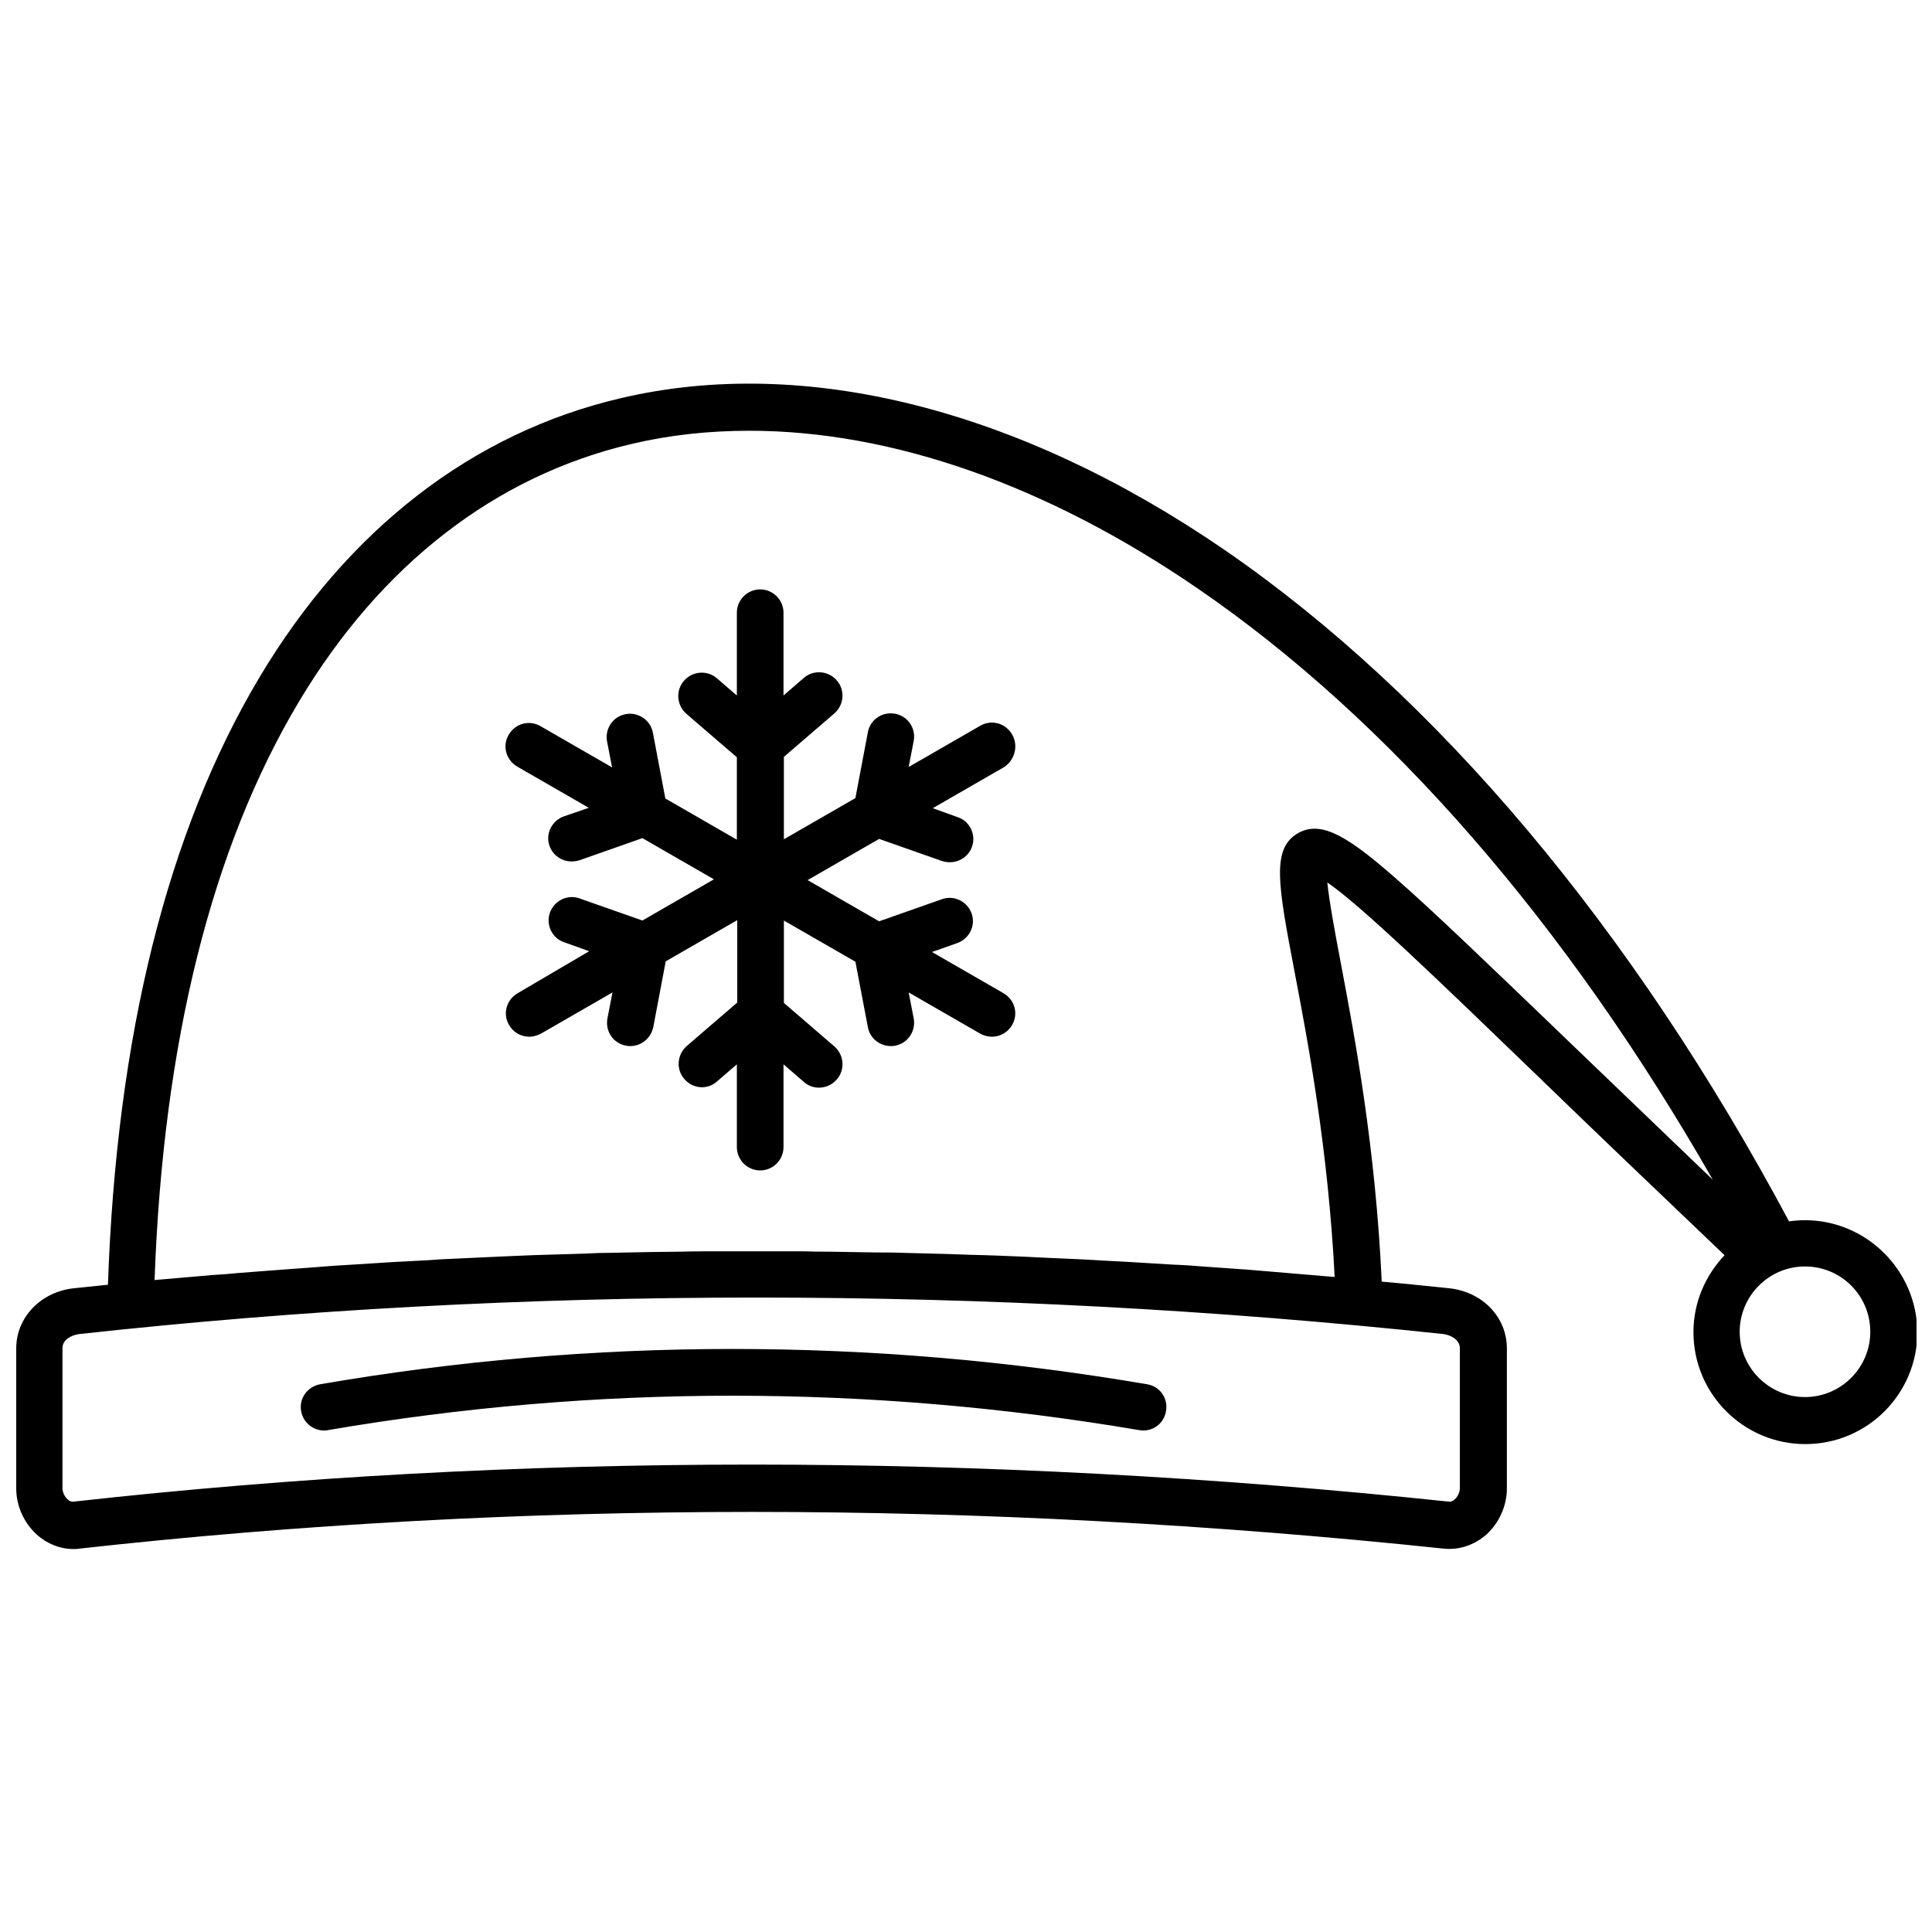 <?xml version="1.0" encoding="UTF-8"?>
<!-- Uploaded to: SVG Repo, www.svgrepo.com, Generator: SVG Repo Mixer Tools -->
<svg width="800px" height="800px" version="1.1" viewBox="144 144 512 512" xmlns="http://www.w3.org/2000/svg">
 <defs>
  <clipPath id="a">
   <path d="m148.09 245h503.81v310h-503.81z"/>
  </clipPath>
 </defs>
 <g clip-path="url(#a)">
  <path d="m622.34 467.37c-1.441 0-2.883 0.102-4.223 0.309-41.512-77.668-93.223-139.16-149.67-178-54.387-37.289-111.14-51.605-159.87-40.172-39.348 9.168-72.414 34.816-95.797 73.961-24.414 40.895-37.906 95.074-40.172 161-2.988 0.309-5.973 0.617-8.961 0.926-8.859 0.926-15.348 7.727-15.348 15.965v37.082c0 4.637 2.059 9.168 5.461 12.258 2.781 2.473 6.18 3.812 9.684 3.812 0.516 0 1.031 0 1.547-0.102 116.71-12.98 238.46-12.98 361.66 0 4.016 0.41 8.035-0.926 11.227-3.707 3.398-3.09 5.461-7.621 5.461-12.258v-37.082c0-8.344-6.488-15.039-15.348-15.965-5.973-0.617-11.848-1.234-17.82-1.75-1.648-35.641-7.109-64.688-10.816-84.262-1.547-8.137-3.09-16.48-3.606-21.527 8.754 5.973 28.844 25.34 55.211 50.781 13.598 13.184 30.387 29.254 50.062 48-5.047 5.356-8.242 12.465-8.242 20.395 0 16.379 13.289 29.668 29.668 29.668s29.668-13.289 29.668-29.668c-0.113-16.383-13.504-29.668-29.781-29.668zm-91.469 33.887v37.082c0 1.133-0.516 2.266-1.34 2.988-0.516 0.516-1.031 0.723-1.648 0.617-124.12-13.082-246.7-13.082-364.34 0-0.516 0.102-1.133-0.102-1.648-0.617-0.824-0.723-1.34-1.957-1.34-2.988v-37.082c0-2.164 2.266-3.398 4.328-3.707 59.125-6.488 119.08-9.684 179.54-9.684 60.465 0 121.34 3.191 182.22 9.684 1.953 0.309 4.223 1.543 4.223 3.707zm28.531-81.582c-20.809-19.984-35.848-34.508-46.043-43.367-11.848-10.301-18.953-14.938-25.133-11.641-7.418 4.016-5.562 13.699-1.133 36.98 3.606 18.852 8.859 46.766 10.609 80.758-0.824-0.102-1.648-0.102-2.574-0.207-4.84-0.41-9.785-0.824-14.629-1.234-2.059-0.207-4.121-0.309-6.18-0.516-4.328-0.309-8.754-0.617-13.082-0.926-2.266-0.207-4.531-0.309-6.797-0.41-4.016-0.207-7.93-0.516-11.949-0.723-1.957-0.102-3.914-0.207-5.871-0.309-4.84-0.309-9.684-0.516-14.629-0.723-2.059-0.102-4.223-0.207-6.285-0.309-4.84-0.207-9.684-0.41-14.629-0.516-1.957-0.102-3.914-0.102-5.871-0.207-4.016-0.102-7.93-0.207-11.949-0.309-2.266-0.102-4.531-0.102-6.797-0.102-4.328-0.102-8.652-0.102-12.98-0.207-2.164 0-4.223 0-6.387-0.102h-14.215-6.594c-4.016 0-8.137 0-12.156 0.102-2.68 0-5.356 0.102-8.035 0.102-3.504 0.102-7.109 0.102-10.609 0.207-2.266 0-4.43 0.102-6.695 0.207-4.531 0.102-9.066 0.309-13.598 0.41-2.473 0.102-4.84 0.207-7.312 0.309-4.43 0.207-8.961 0.41-13.391 0.617-2.371 0.102-4.738 0.207-7.109 0.41-3.191 0.207-6.488 0.309-9.684 0.516-3.191 0.207-6.488 0.41-9.684 0.617-3.504 0.207-6.902 0.41-10.402 0.723-2.371 0.207-4.738 0.309-7.109 0.516-4.531 0.309-9.066 0.723-13.492 1.031-2.164 0.207-4.43 0.41-6.594 0.516-4.328 0.41-8.754 0.723-13.082 1.133-0.824 0.102-1.648 0.102-2.371 0.207 2.266-63.039 15.141-114.65 38.32-153.38 21.633-36.156 52.02-59.746 88.07-68.191 9.992-2.371 20.5-3.504 31.211-3.504 37.699 0 78.801 14.316 118.87 41.82 50.781 34.816 97.652 88.793 136.48 156.68-14.824-14.211-27.699-26.57-38.516-36.977zm62.938 94.562c-9.477 0-17.305-7.727-17.305-17.305 0-9.477 7.727-17.305 17.305-17.305s17.305 7.727 17.305 17.305c0 9.578-7.828 17.305-17.305 17.305z"/>
 </g>
 <path d="m412.2 338.61c-1.75-2.988-5.461-4.016-8.445-2.266l-18.953 10.918 1.34-6.902c0.617-3.398-1.547-6.594-4.945-7.211-3.398-0.617-6.594 1.547-7.211 4.945l-3.297 17.41-18.953 10.918v-21.836l13.391-11.535c2.574-2.266 2.883-6.18 0.617-8.754s-6.18-2.883-8.754-0.617l-5.356 4.637v-21.941c0-3.398-2.781-6.18-6.18-6.18-3.398 0-6.18 2.781-6.18 6.18v21.941l-5.254-4.531c-2.574-2.266-6.488-1.957-8.754 0.617-2.266 2.574-1.957 6.488 0.617 8.754l13.391 11.535v21.836l-18.953-10.918-3.297-17.41c-0.617-3.398-3.914-5.562-7.211-4.945-3.398 0.617-5.562 3.914-4.945 7.211l1.34 6.902-18.953-10.918c-2.988-1.75-6.695-0.723-8.445 2.266-1.75 2.988-0.723 6.695 2.266 8.445l18.953 10.918-6.594 2.266c-3.191 1.133-4.945 4.637-3.812 7.828 0.926 2.574 3.297 4.121 5.871 4.121 0.723 0 1.34-0.102 2.059-0.309l16.688-5.871 18.953 10.918-18.953 10.918-16.688-5.871c-3.191-1.133-6.695 0.617-7.828 3.812-1.133 3.191 0.617 6.797 3.812 7.828l6.594 2.371-18.953 11.125c-2.988 1.75-4.016 5.461-2.266 8.445 1.133 1.957 3.191 3.09 5.356 3.09 1.031 0 2.059-0.309 3.09-0.824l18.953-10.918-1.34 6.902c-0.617 3.398 1.547 6.594 4.945 7.211 0.41 0.102 0.824 0.102 1.133 0.102 2.883 0 5.461-2.059 6.078-5.047l3.297-17.41 18.953-10.918v21.836l-13.391 11.535c-2.574 2.266-2.883 6.18-0.617 8.754 1.234 1.441 2.988 2.164 4.637 2.164 1.441 0 2.883-0.516 4.016-1.547l5.254-4.531v21.941c0 3.398 2.781 6.18 6.18 6.18 3.398 0 6.18-2.781 6.18-6.18v-21.941l5.356 4.637c1.133 1.031 2.574 1.547 4.016 1.547 1.75 0 3.504-0.723 4.738-2.164 2.266-2.574 1.957-6.488-0.617-8.754l-13.391-11.535v-21.836l18.953 10.918 3.297 17.305c0.516 2.988 3.191 5.047 6.078 5.047 0.41 0 0.723 0 1.133-0.102 3.398-0.617 5.562-3.914 4.945-7.211l-1.34-6.902 18.953 10.918c0.926 0.516 2.059 0.824 3.09 0.824 2.164 0 4.223-1.133 5.356-3.09 1.75-2.988 0.723-6.695-2.266-8.445l-18.953-10.918 6.695-2.371c3.191-1.133 4.945-4.637 3.812-7.828-1.133-3.191-4.637-4.945-7.828-3.812l-16.688 5.871-18.953-10.918 18.953-10.918 16.688 5.871c0.723 0.207 1.34 0.309 2.059 0.309 2.574 0 4.945-1.547 5.871-4.121 1.133-3.191-0.617-6.797-3.812-7.828l-6.594-2.371 18.953-10.918c2.785-1.852 3.816-5.664 2.062-8.652z"/>
 <path d="m228.85 510.84c-3.398 0.617-5.664 3.812-5.047 7.109 0.516 2.988 3.09 5.148 6.078 5.148 0.309 0 0.723 0 1.031-0.102 70.973-12.156 143.29-12.156 214.98 0 3.398 0.617 6.594-1.648 7.109-5.047 0.617-3.398-1.648-6.594-5.047-7.109-73.035-12.465-146.79-12.465-219.1 0z"/>
</svg>